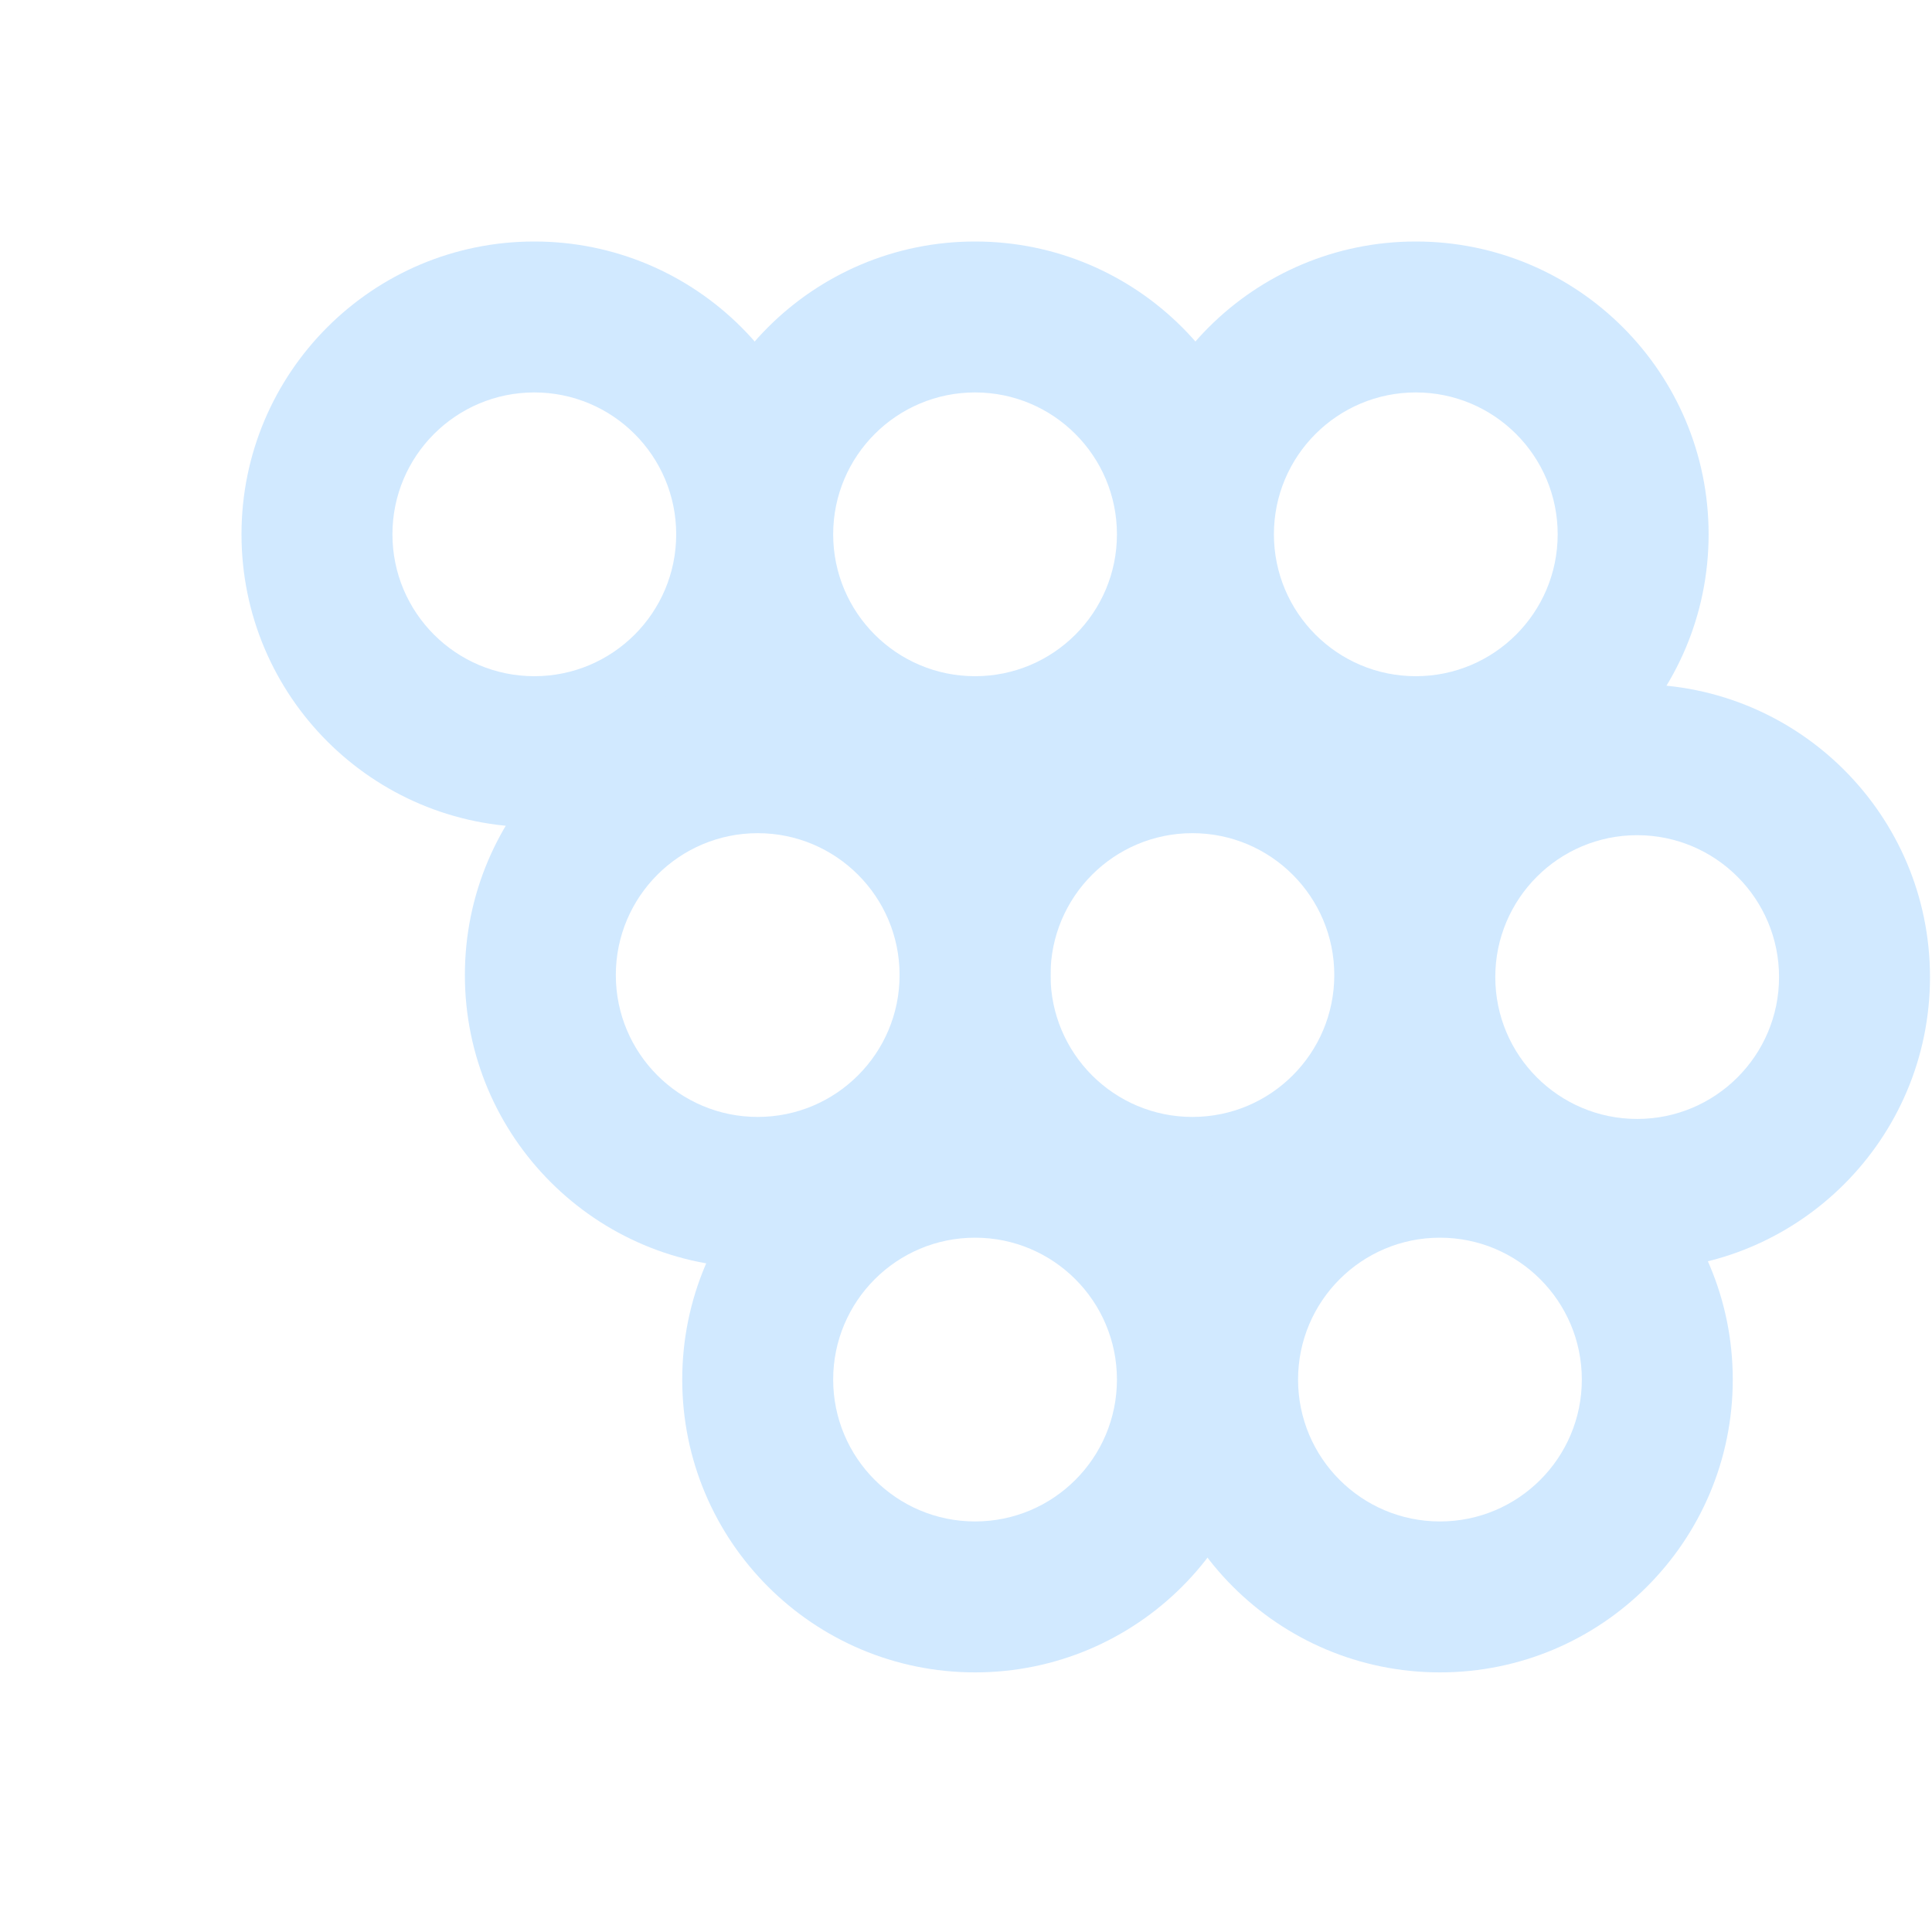 <svg width="200" height="200" viewBox="0 0 200 200" fill="none" xmlns="http://www.w3.org/2000/svg">
<path fill-rule="evenodd" clip-rule="evenodd" d="M55.312 40.625C47.201 40.625 40.625 47.201 40.625 55.312C40.625 63.424 47.201 70 55.312 70C63.424 70 70 63.424 70 55.312C70 47.201 63.424 40.625 55.312 40.625ZM25 55.312C25 38.571 38.572 25 55.312 25C72.054 25 85.625 38.571 85.625 55.312C85.625 72.053 72.054 85.625 55.312 85.625C38.571 85.625 25 72.053 25 55.312Z" fill="#D1E9FF"/>
<path fill-rule="evenodd" clip-rule="evenodd" d="M100.938 40.625C92.826 40.625 86.25 47.201 86.25 55.312C86.25 63.424 92.826 70 100.938 70C109.049 70 115.625 63.424 115.625 55.312C115.625 47.201 109.049 40.625 100.938 40.625ZM70.625 55.312C70.625 38.571 84.197 25 100.938 25C117.679 25 131.25 38.571 131.25 55.312C131.25 72.053 117.679 85.625 100.938 85.625C84.196 85.625 70.625 72.053 70.625 55.312Z" fill="#D1E9FF"/>
<path fill-rule="evenodd" clip-rule="evenodd" d="M146.562 40.625C138.451 40.625 131.875 47.201 131.875 55.312C131.875 63.424 138.451 70 146.562 70C154.674 70 161.25 63.424 161.25 55.312C161.25 47.201 154.674 40.625 146.562 40.625ZM116.25 55.312C116.25 38.571 129.821 25 146.562 25C163.303 25 176.875 38.571 176.875 55.312C176.875 72.053 163.303 85.625 146.562 85.625C129.821 85.625 116.25 72.053 116.25 55.312Z" fill="#D1E9FF"/>
<path fill-rule="evenodd" clip-rule="evenodd" d="M78.438 86.25C70.326 86.25 63.75 92.826 63.75 100.937C63.75 109.049 70.326 115.625 78.438 115.625C86.549 115.625 93.125 109.049 93.125 100.937C93.125 92.826 86.549 86.25 78.438 86.25ZM48.125 100.937C48.125 84.196 61.696 70.625 78.438 70.625C95.179 70.625 108.75 84.196 108.75 100.937C108.75 117.679 95.179 131.25 78.438 131.25C61.696 131.25 48.125 117.679 48.125 100.937Z" fill="#D1E9FF"/>
<path fill-rule="evenodd" clip-rule="evenodd" d="M123.438 86.25C115.326 86.25 108.75 92.826 108.75 100.937C108.75 109.049 115.326 115.625 123.438 115.625C131.549 115.625 138.125 109.049 138.125 100.937C138.125 92.826 131.549 86.25 123.438 86.25ZM93.125 100.937C93.125 84.196 106.696 70.625 123.438 70.625C140.179 70.625 153.75 84.196 153.75 100.937C153.75 117.679 140.179 131.25 123.438 131.25C106.696 131.25 93.125 117.679 93.125 100.937Z" fill="#D1E9FF"/>
<path fill-rule="evenodd" clip-rule="evenodd" d="M100.938 128.125C92.826 128.125 86.25 134.701 86.25 142.812C86.25 150.924 92.826 157.5 100.938 157.5C109.049 157.5 115.625 150.924 115.625 142.812C115.625 134.701 109.049 128.125 100.938 128.125ZM70.625 142.812C70.625 126.071 84.197 112.5 100.938 112.5C117.679 112.5 131.25 126.071 131.25 142.812C131.25 159.553 117.679 173.125 100.938 173.125C84.196 173.125 70.625 159.553 70.625 142.812Z" fill="#D1E9FF"/>
<path fill-rule="evenodd" clip-rule="evenodd" d="M169.479 86.458C161.368 86.458 154.792 93.034 154.792 101.146C154.792 109.257 161.368 115.833 169.479 115.833C177.591 115.833 184.167 109.257 184.167 101.146C184.167 93.034 177.591 86.458 169.479 86.458ZM139.167 101.146C139.167 84.404 152.738 70.833 169.479 70.833C186.22 70.833 199.792 84.404 199.792 101.146C199.792 117.887 186.22 131.458 169.479 131.458C152.738 131.458 139.167 117.887 139.167 101.146Z" fill="#D1E9FF"/>
<path fill-rule="evenodd" clip-rule="evenodd" d="M149.063 128.125C140.951 128.125 134.375 134.701 134.375 142.812C134.375 150.924 140.951 157.5 149.063 157.5C157.174 157.5 163.75 150.924 163.75 142.812C163.75 134.701 157.174 128.125 149.063 128.125ZM118.75 142.812C118.75 126.071 132.321 112.5 149.063 112.5C165.804 112.5 179.375 126.071 179.375 142.812C179.375 159.553 165.804 173.125 149.063 173.125C132.321 173.125 118.75 159.553 118.75 142.812Z" fill="#D1E9FF"/>
</svg>
